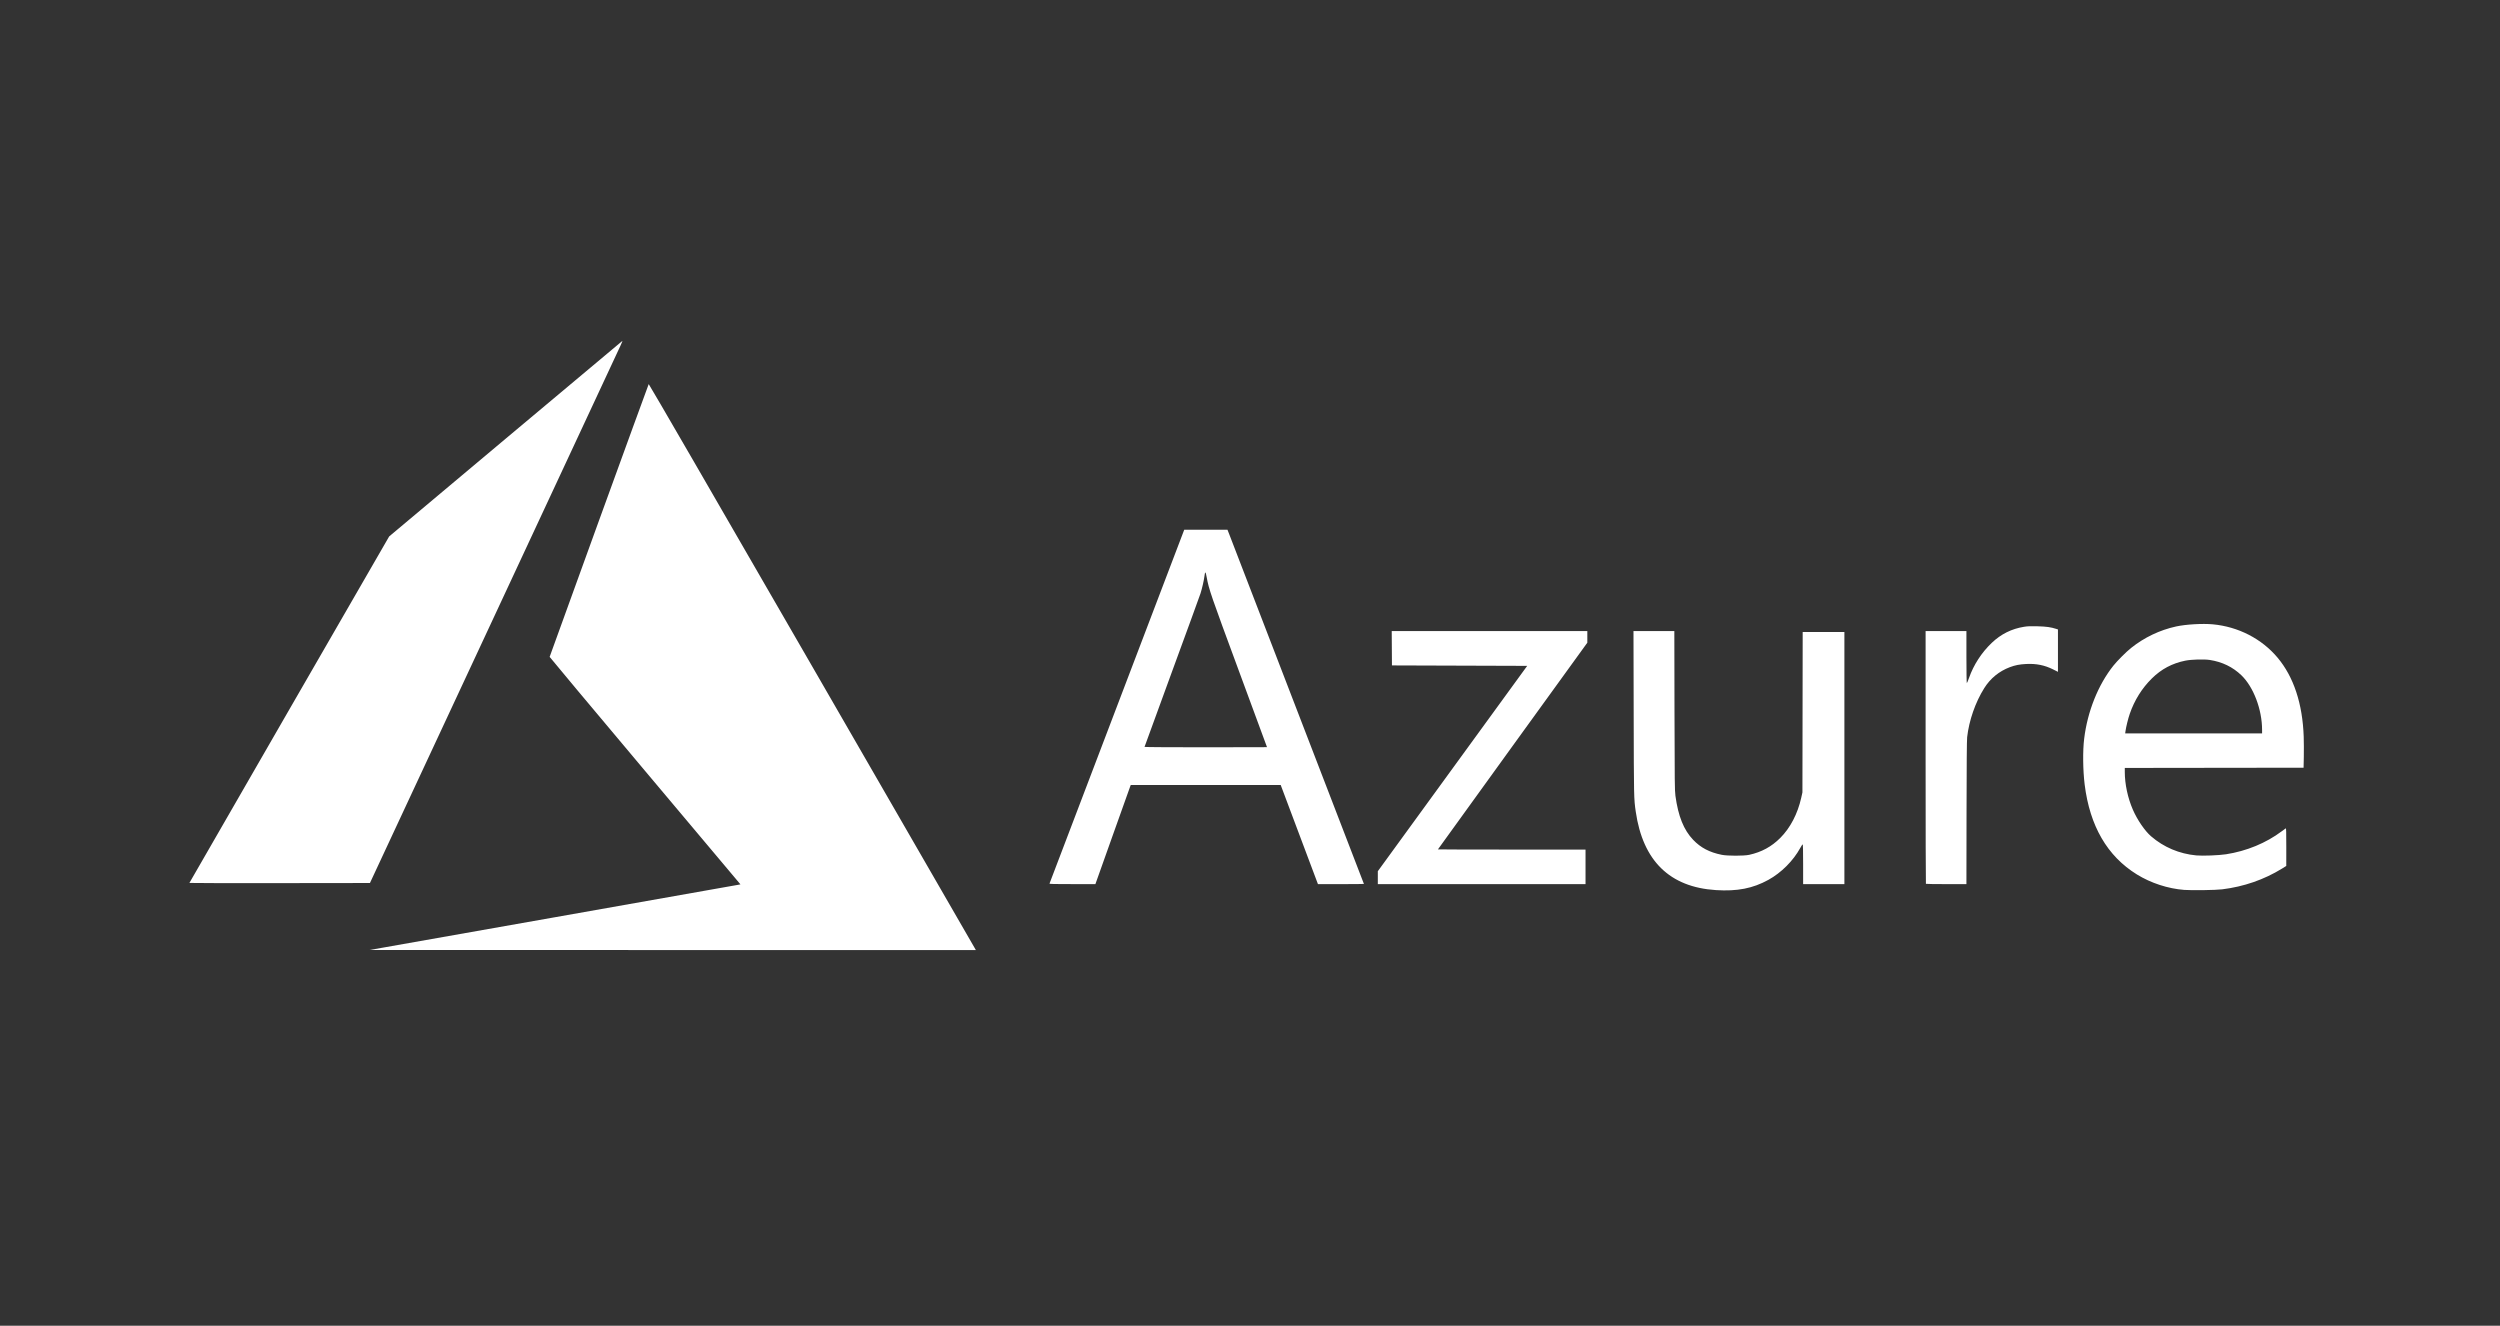 <svg xmlns="http://www.w3.org/2000/svg" width="132" height="70" viewBox="0 0 132 70" fill="none"><rect x="0" y="0" width="132" height="70" fill="#333333" stroke="none"/><path d="M29.211 48.446C34.546 47.504 38.952 46.724 39.003 46.713L39.095 46.694L34.058 40.703C31.288 37.407 29.021 34.699 29.021 34.683C29.021 34.654 34.222 20.331 34.252 20.28C34.261 20.263 37.801 26.374 42.831 35.093C47.541 43.256 51.424 49.986 51.46 50.049L51.526 50.164L35.518 50.162L19.511 50.16L29.211 48.446ZM90.598 46.997C88.161 46.841 86.744 45.454 86.368 42.857C86.268 42.166 86.268 42.148 86.258 37.663L86.248 33.322H87.326H88.405L88.413 37.521C88.421 41.305 88.426 41.748 88.462 42.015C88.609 43.095 88.901 43.822 89.399 44.343C89.797 44.76 90.263 45.005 90.909 45.134C91.213 45.196 92.079 45.196 92.357 45.135C93.011 44.991 93.536 44.706 93.998 44.243C94.526 43.716 94.916 42.968 95.105 42.123L95.168 41.838L95.175 37.604L95.182 33.369H96.283H97.384V40.026V46.682H96.295H95.205V45.626C95.205 44.908 95.197 44.572 95.18 44.578C95.167 44.583 95.111 44.668 95.056 44.768C94.681 45.453 94.055 46.079 93.37 46.457C92.548 46.909 91.724 47.07 90.598 46.997ZM115.33 46.987C114.47 46.922 113.564 46.626 112.824 46.168C111.264 45.203 110.341 43.612 110.07 41.423C109.977 40.666 109.965 39.648 110.044 39.004C110.218 37.566 110.783 36.154 111.588 35.146C111.794 34.888 112.262 34.419 112.521 34.213C113.219 33.656 114.035 33.266 114.901 33.077C115.406 32.966 116.295 32.914 116.832 32.964C118.18 33.089 119.415 33.724 120.254 34.722C121.107 35.737 121.576 37.155 121.636 38.901C121.645 39.174 121.647 39.654 121.641 39.966L121.629 40.535L116.909 40.541L112.189 40.547V40.758C112.189 41.399 112.345 42.129 112.615 42.75C112.847 43.286 113.247 43.871 113.574 44.154C114.246 44.735 115.068 45.082 115.967 45.166C116.301 45.197 117.151 45.164 117.531 45.106C118.615 44.939 119.646 44.514 120.478 43.89C120.576 43.816 120.67 43.748 120.687 43.737C120.711 43.722 120.717 43.914 120.716 44.721L120.715 45.722L120.492 45.861C119.55 46.443 118.472 46.817 117.329 46.957C116.989 46.999 115.738 47.017 115.33 46.987ZM119.438 38.536C119.438 37.462 118.985 36.269 118.345 35.654C117.887 35.216 117.335 34.948 116.678 34.846C116.367 34.798 115.712 34.817 115.385 34.883C114.692 35.023 114.119 35.327 113.619 35.821C113.093 36.341 112.699 36.972 112.451 37.691C112.362 37.95 112.258 38.374 112.225 38.61L112.21 38.723H115.824H119.438V38.536ZM55.414 46.652C55.42 46.636 57.023 42.425 58.976 37.296L62.528 27.969L63.669 27.969L64.81 27.969L64.905 28.211C65.194 28.953 72.015 46.662 72.015 46.671C72.015 46.677 71.468 46.682 70.801 46.682L69.587 46.681L68.604 44.064L67.621 41.447L63.662 41.447L59.704 41.447L59.67 41.536C59.651 41.584 59.231 42.762 58.736 44.153L57.837 46.681L56.621 46.681C55.658 46.682 55.407 46.676 55.414 46.652ZM66.898 39.45C66.898 39.445 66.237 37.652 65.428 35.464C63.915 31.371 63.831 31.125 63.711 30.468C63.655 30.16 63.627 30.151 63.593 30.432C63.57 30.633 63.467 31.083 63.387 31.332C63.348 31.456 62.666 33.326 61.873 35.487C61.08 37.648 60.431 39.426 60.431 39.437C60.431 39.448 61.886 39.457 63.665 39.457C65.443 39.457 66.898 39.454 66.898 39.45ZM72.749 46.341V46L76.692 40.579L80.636 35.158L77.066 35.146L73.495 35.134L73.489 34.228L73.483 33.322H78.647H83.811V33.628V33.934L79.867 39.385C77.698 42.383 75.923 44.841 75.923 44.847C75.923 44.853 77.677 44.858 79.82 44.858H83.716V45.77V46.682H78.233H72.749V46.341ZM101.688 46.666C101.679 46.657 101.672 43.651 101.672 39.986V33.322H102.75H103.827V34.696C103.827 35.452 103.837 36.07 103.848 36.07C103.859 36.07 103.911 35.946 103.964 35.795C104.207 35.102 104.627 34.455 105.168 33.94C105.656 33.477 106.213 33.2 106.871 33.094C107.056 33.064 107.212 33.058 107.582 33.068C108.046 33.08 108.289 33.114 108.571 33.206L108.66 33.235V34.354V35.473L108.405 35.345C107.955 35.12 107.511 35.031 106.978 35.059C106.631 35.077 106.403 35.121 106.125 35.225C105.554 35.44 105.091 35.818 104.767 36.335C104.298 37.082 103.964 38.044 103.865 38.927C103.848 39.085 103.837 40.376 103.833 42.922L103.827 46.682H102.765C102.181 46.682 101.696 46.675 101.688 46.666ZM10 46.619C10 46.611 12.373 42.491 15.274 37.464L20.548 28.324L26.695 23.166C30.075 20.329 32.85 18.004 32.861 18C32.872 17.996 32.828 18.108 32.762 18.249C32.697 18.39 29.693 24.832 26.088 32.564L19.533 46.623L14.767 46.629C12.145 46.632 10 46.628 10 46.619Z" fill="white"></path></svg>